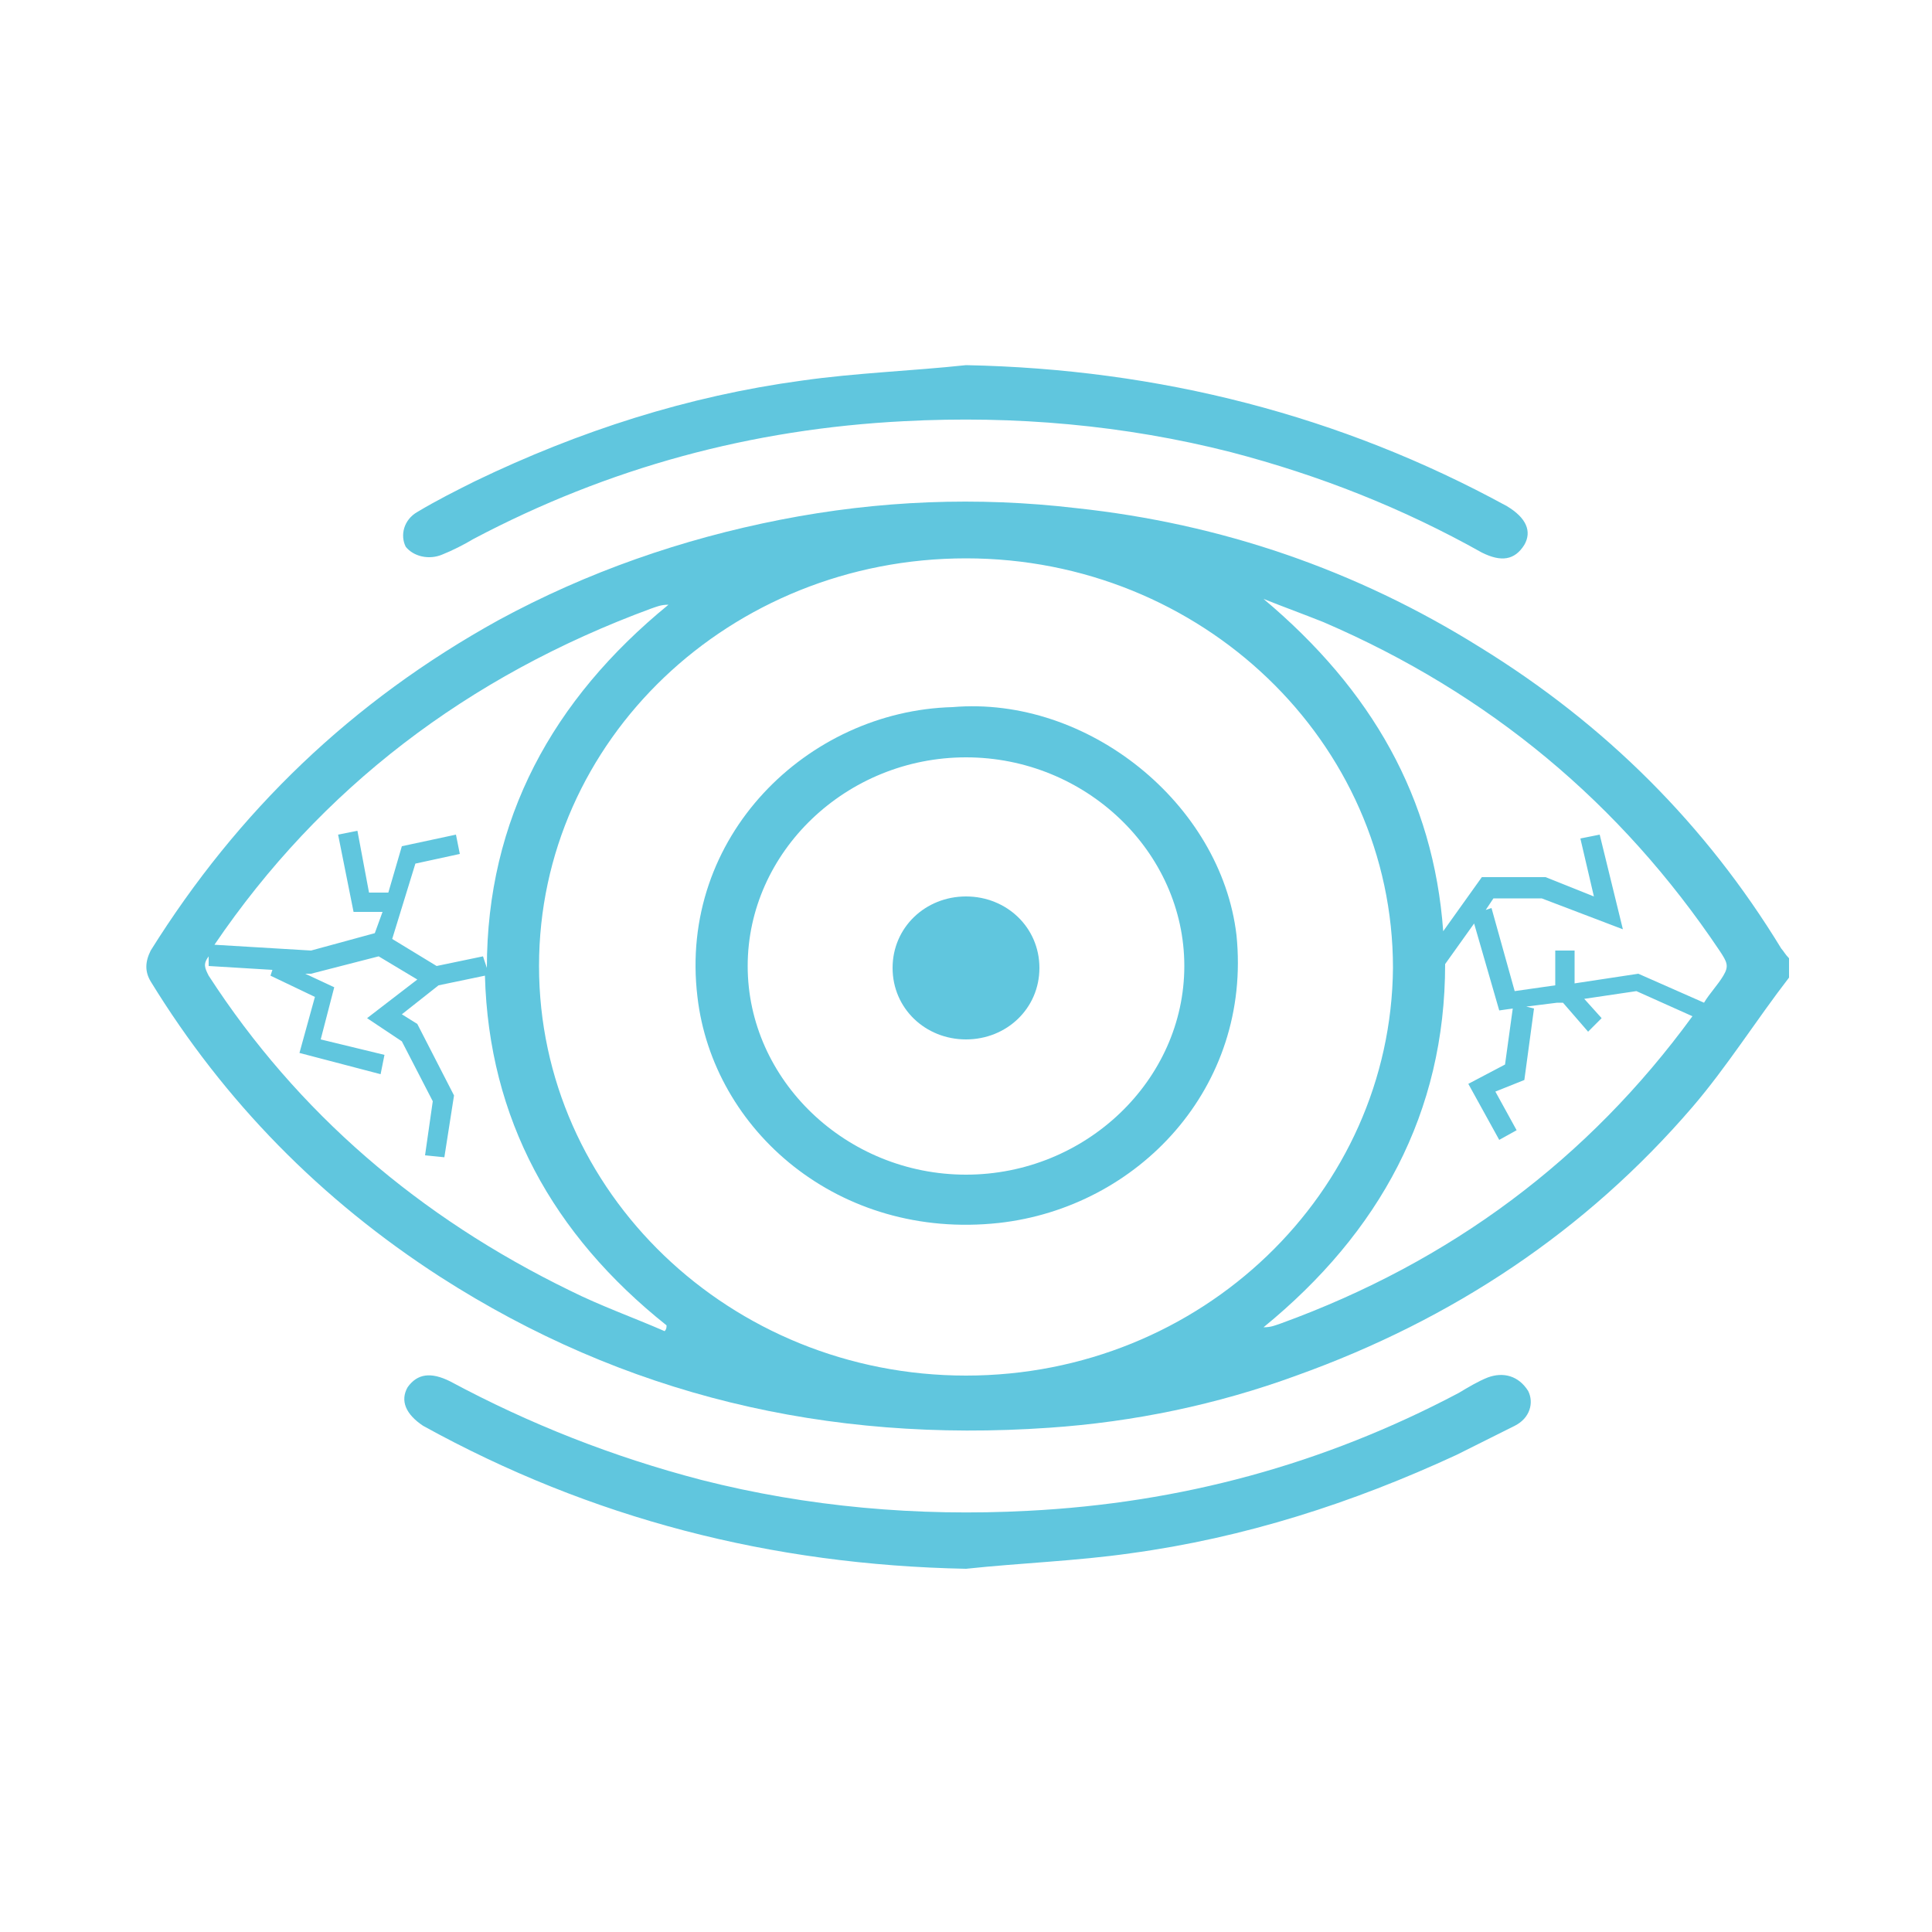 <svg xmlns="http://www.w3.org/2000/svg" xmlns:xlink="http://www.w3.org/1999/xlink" id="Calque_1" x="0px" y="0px" viewBox="0 0 100 100" style="enable-background:new 0 0 100 100;" xml:space="preserve"><style type="text/css">	.st0{fill:#60C6DE;}</style><g>	<path class="st0" d="M92.2,49.1c-3.9-6.4-9.1-11.6-15.6-15.6c-6.4-4-13.4-6.4-20.9-7.2c-5.1-0.6-10.2-0.4-15.3,0.6   c-5.1,1-10,2.7-14.6,5.2c-7.6,4.2-13.5,9.9-18,17.1c-0.3,0.6-0.3,1.1,0,1.6c3.8,6.2,8.8,11.3,15,15.3c9.5,6.1,20,8.6,31.5,7.8   c4.4-0.3,8.7-1.2,12.8-2.7c8.1-2.9,15-7.5,20.5-13.9c1.8-2.1,3.3-4.5,5-6.7v0v-1C92.4,49.4,92.3,49.2,92.2,49.1z M33.7,31.5   c0.3-0.1,0.5-0.2,0.9-0.2c-6,4.9-9.4,11.1-9.4,18.8c0,0,0,0,0,0L25,49.5L22.6,50l-2.3-1.4l1.2-3.9l2.3-0.5l-0.2-1l-2.8,0.6   l-0.7,2.4h-1l-0.6-3.2l-1,0.2l0.8,4h1.5l-0.4,1.1l-3.3,0.9l-5-0.3C16.6,40.8,24.2,35,33.7,31.5z M34.4,68.9L34.4,68.9   c-1.6-0.7-3.3-1.3-4.9-2.1c-7.8-3.8-14.1-9.2-18.7-16.3c-0.2-0.4-0.3-0.6,0-1l0,0.5l3.3,0.2l-0.1,0.3l2.3,1.1l-0.8,2.9l4.2,1.1   l0.2-1l-3.3-0.8l0.7-2.7l-1.5-0.7l0.3,0l3.5-0.9l2,1.2l-2.6,2l1.8,1.2l1.6,3.1l-0.4,2.8l1,0.1l0.5-3.2L21.6,53l-0.8-0.5l1.9-1.5   l2.4-0.5c0.2,7.4,3.5,13.4,9.4,18.1C34.5,68.7,34.5,68.8,34.4,68.9z M50,71.2c-12.2,0-22.1-9.5-22.1-21.2   c0-11.7,9.9-21.1,22.1-21.1c12.2,0,22.1,9.5,22.1,21.2C72,61.7,62.2,71.2,50,71.2z M66.3,68.5c-0.3,0.1-0.5,0.2-0.9,0.2   c6-4.9,9.4-11.1,9.4-18.8c0,0,0,0,0,0l1.5-2.1l1.3,4.5l0.7-0.1l-0.4,2.9L76,56.1l1.6,2.9l0.9-0.5l-1.1-2l1.5-0.6l0.5-3.7l-0.4-0.1   l1.6-0.2v0l0.3,0l1.3,1.5l0.7-0.7l-0.9-1l2.7-0.4l2.9,1.3C82.2,60,75.1,65.3,66.3,68.5z M89.2,50.5c-0.3,0.5-0.7,0.9-1,1.4   l-3.4-1.5l-3.3,0.5v-1.7h-1v1.8l-2.1,0.3l-1.2-4.3l-0.3,0.1l0.4-0.6h2.5l4.2,1.6l-1.2-4.9l-1,0.2l0.7,3l-2.5-1l-3.3,0l-2,2.8   c-0.5-6.9-3.7-12.5-9.3-17.2c1,0.4,2.1,0.8,3.1,1.2c8.6,3.7,15.4,9.4,20.5,17C89.4,49.8,89.5,50,89.2,50.5z"></path>	<path class="st0" d="M22.9,28.7c0.5-0.2,1.1-0.5,1.6-0.8c7-3.7,14.4-5.7,22.3-6.1c5.7-0.3,11.4,0.2,16.9,1.6   c4.6,1.2,8.9,2.9,13,5.2c1,0.5,1.7,0.4,2.2-0.4c0.4-0.7,0.1-1.4-0.9-2C69.4,21.5,60,19.1,50,18.9c-2.8,0.3-5.7,0.4-8.5,0.8   c-5.9,0.8-11.5,2.6-16.9,5.2c-1,0.5-2,1-3,1.6c-0.7,0.4-0.9,1.2-0.6,1.8C21.4,28.8,22.2,29,22.9,28.7z"></path>	<path class="st0" d="M50,46.4c-2.1,0-3.8,1.6-3.8,3.7s1.7,3.7,3.8,3.7s3.8-1.6,3.8-3.7S52.1,46.4,50,46.4z"></path>	<path class="st0" d="M49.3,36.6c-7.5,0.2-14.2,6.7-13.2,15c0.8,6.9,7.3,12.6,15.6,11.7c7.2-0.8,13.1-7,12.3-14.9   C63.2,41.6,56.3,36,49.3,36.6z M61.3,50c0,5.9-5.1,10.8-11.3,10.8c-6.2,0-11.3-4.9-11.3-10.8c0-5.9,5.1-10.8,11.3-10.8   C56.2,39.2,61.3,44.1,61.3,50L61.3,50z"></path>	<path class="st0" d="M77,71.3c-0.5,0.2-1,0.5-1.5,0.8c-7,3.7-14.4,5.7-22.3,6.1c-5.7,0.3-11.4-0.2-16.9-1.6   c-4.6-1.2-8.9-2.9-13-5.1c-1-0.5-1.7-0.4-2.2,0.3c-0.4,0.7-0.1,1.4,0.8,2c8.7,4.8,18,7.2,28.1,7.4v0c2.8-0.3,5.7-0.4,8.5-0.8   c5.9-0.8,11.5-2.6,16.9-5.1c1-0.5,2-1,3-1.5c0.8-0.4,1-1.2,0.7-1.8C78.6,71.2,77.8,71,77,71.3z"></path></g></svg>